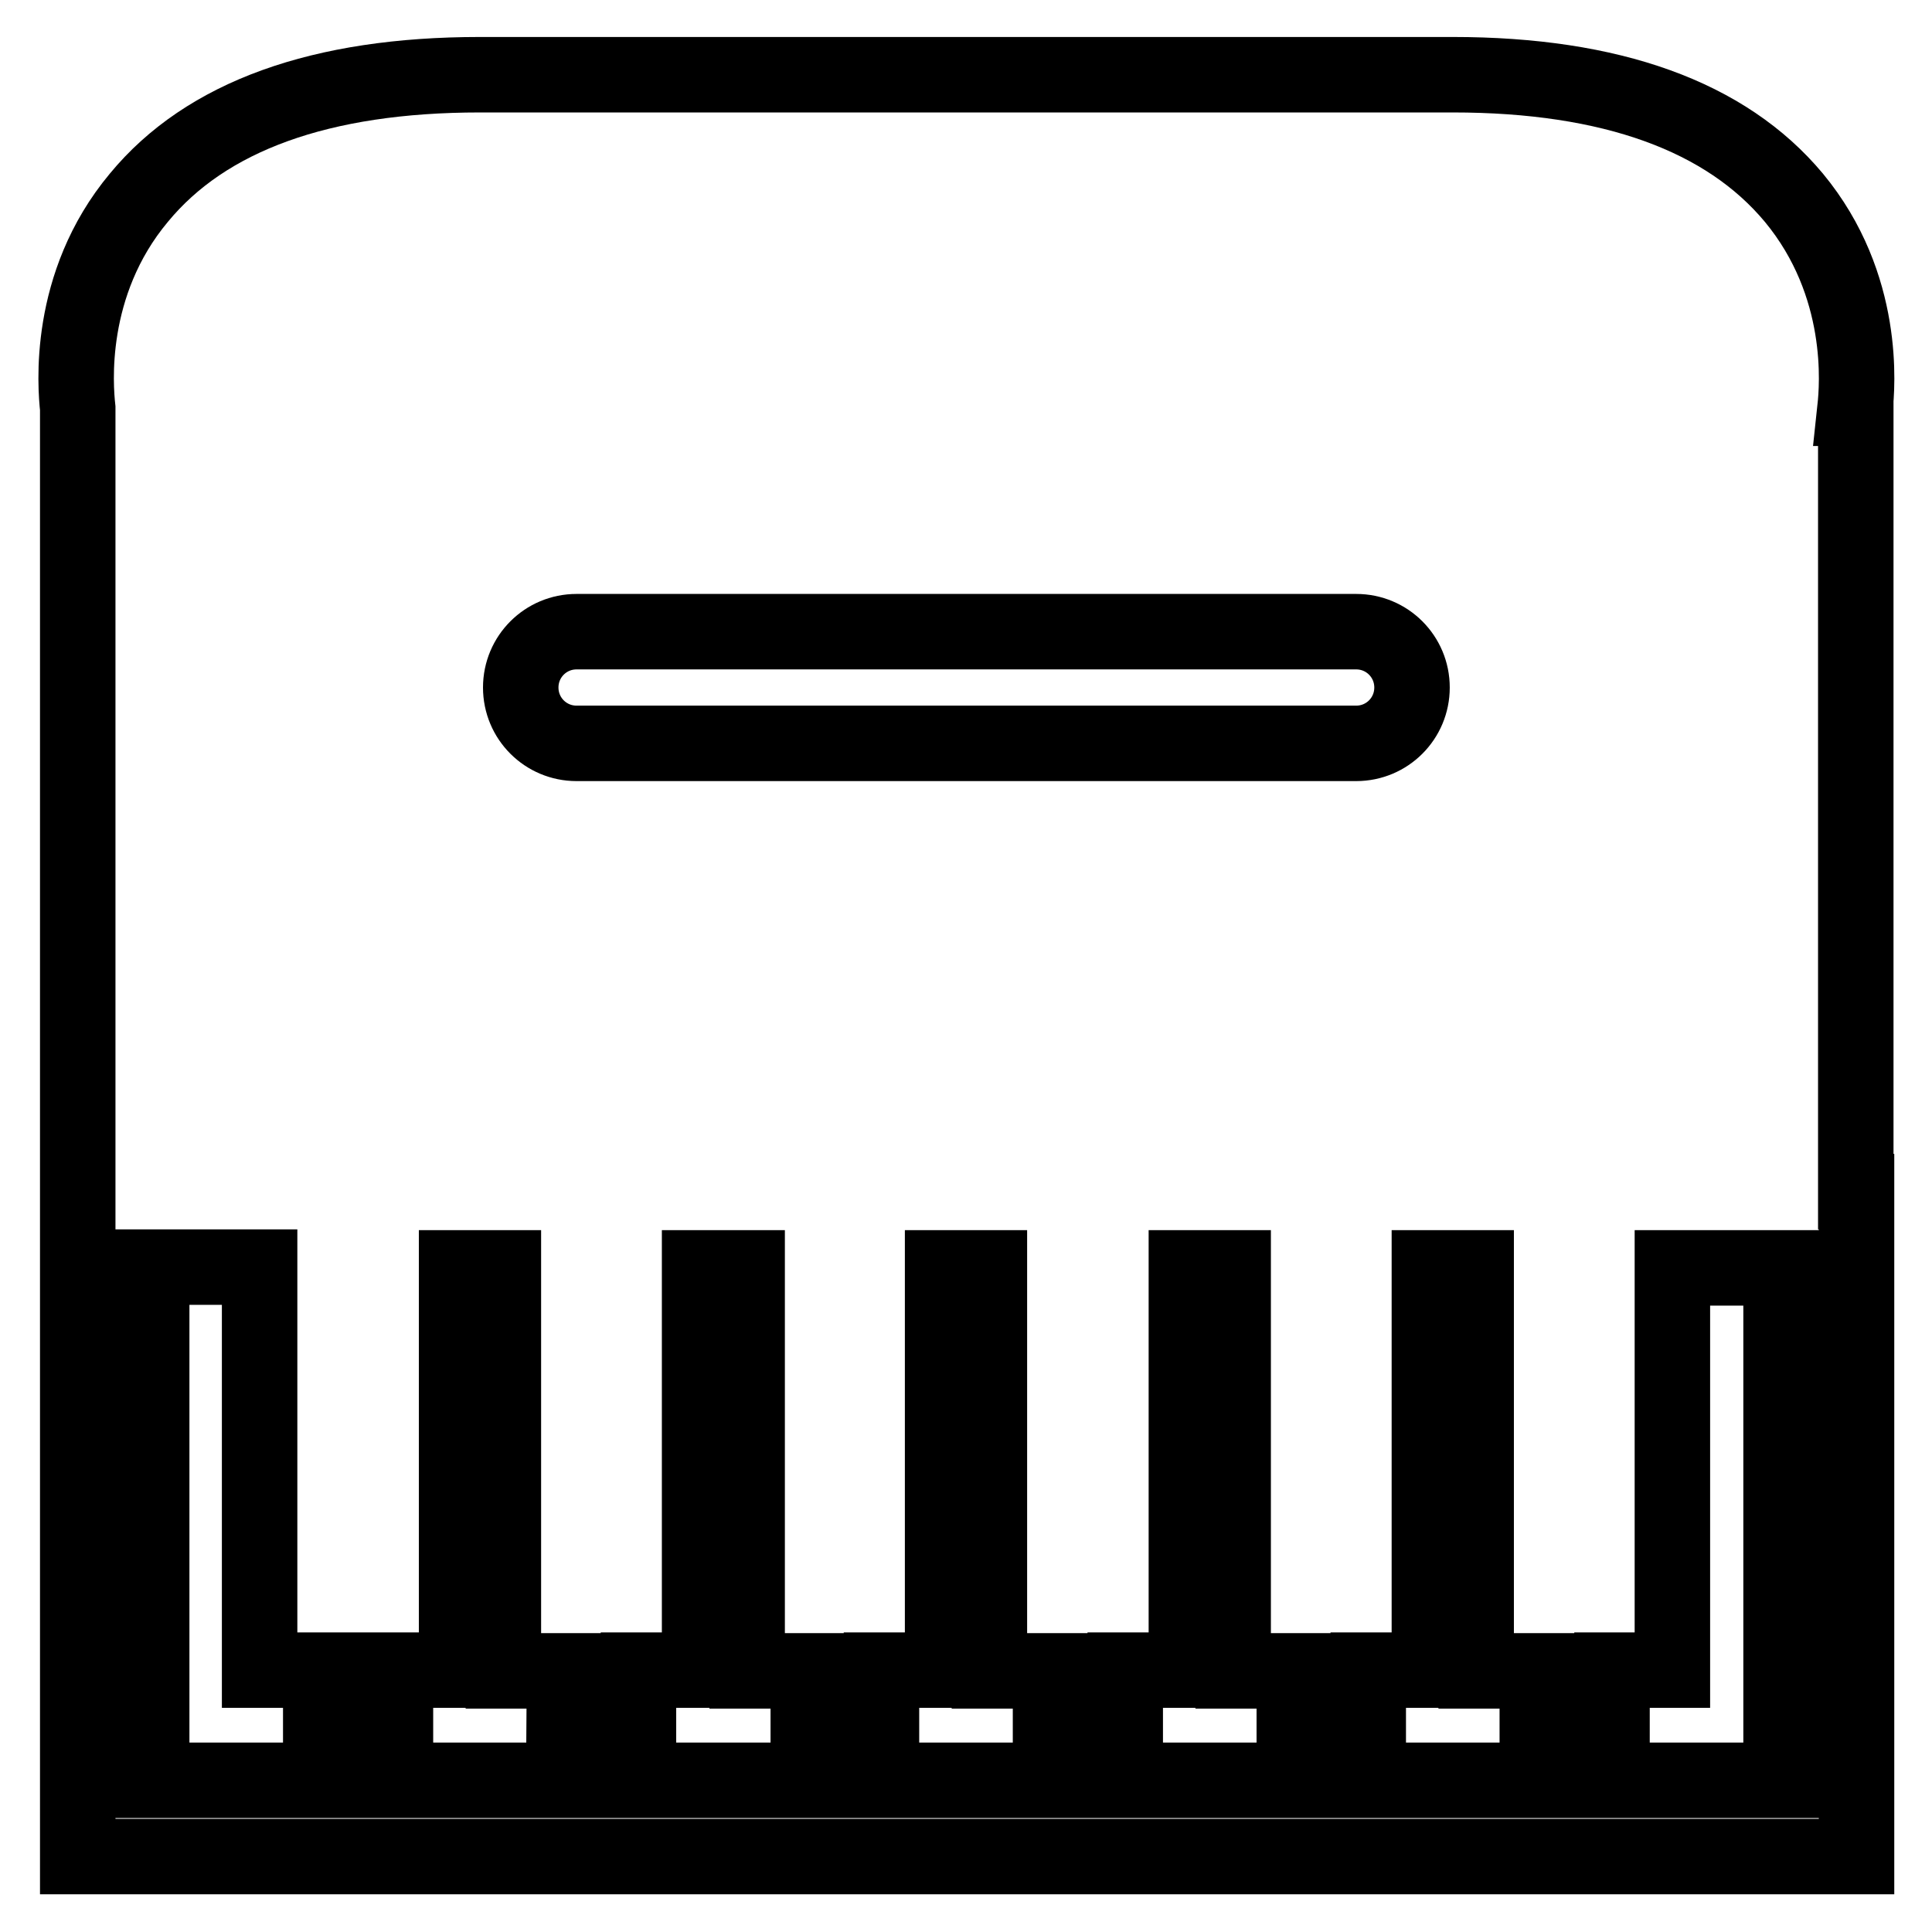 <?xml version="1.0" encoding="utf-8"?>
<!-- Svg Vector Icons : http://www.onlinewebfonts.com/icon -->
<!DOCTYPE svg PUBLIC "-//W3C//DTD SVG 1.1//EN" "http://www.w3.org/Graphics/SVG/1.1/DTD/svg11.dtd">
<svg version="1.1" xmlns="http://www.w3.org/2000/svg" xmlns:xlink="http://www.w3.org/1999/xlink" x="0px" y="0px" viewBox="0 0 256 256" enable-background="new 0 0 256 256" xml:space="preserve">
<g> <path stroke-width="10" fill-opacity="0" stroke="#000000"  d="M245.8,54.1c0.3-2.8,1.5-16.3-8.1-27.9c-9-10.8-24.2-16.3-45.2-16.3H63.6c-21.1,0-36.3,5.5-45.2,16.3 c-9.6,11.5-8.4,25.1-8.1,27.9V246h235.7v-88.1h-0.1V54.1L245.8,54.1z M42.5,235.9H20.1v-68h14.3v53.4h8.1V235.9L42.5,235.9z  M74.7,235.9H52.4v-14.6h8.1V168h6.2v53.4h8.1L74.7,235.9L74.7,235.9z M107,235.9H84.6v-14.6h8.1V168h6.3v53.4h8.1V235.9z  M139.2,235.9h-22.4v-14.6h8.1V168h6.2v53.4h8.1V235.9z M171.5,235.9h-22.4v-14.6h8.1V168h6.2v53.4h8.1V235.9L171.5,235.9z  M76.4,98.5c-4.1,0-7.4-3.3-7.4-7.4c0-4.1,3.3-7.4,7.4-7.4h103.3c4.1,0,7.4,3.3,7.4,7.4c0,4.1-3.3,7.4-7.4,7.4H76.4z M203.7,235.9 h-22.4v-14.6h8.1V168h6.2v53.4h8.1V235.9z M236,235.9h-22.4v-14.6h8V168H236V235.9z"/></g>
</svg>